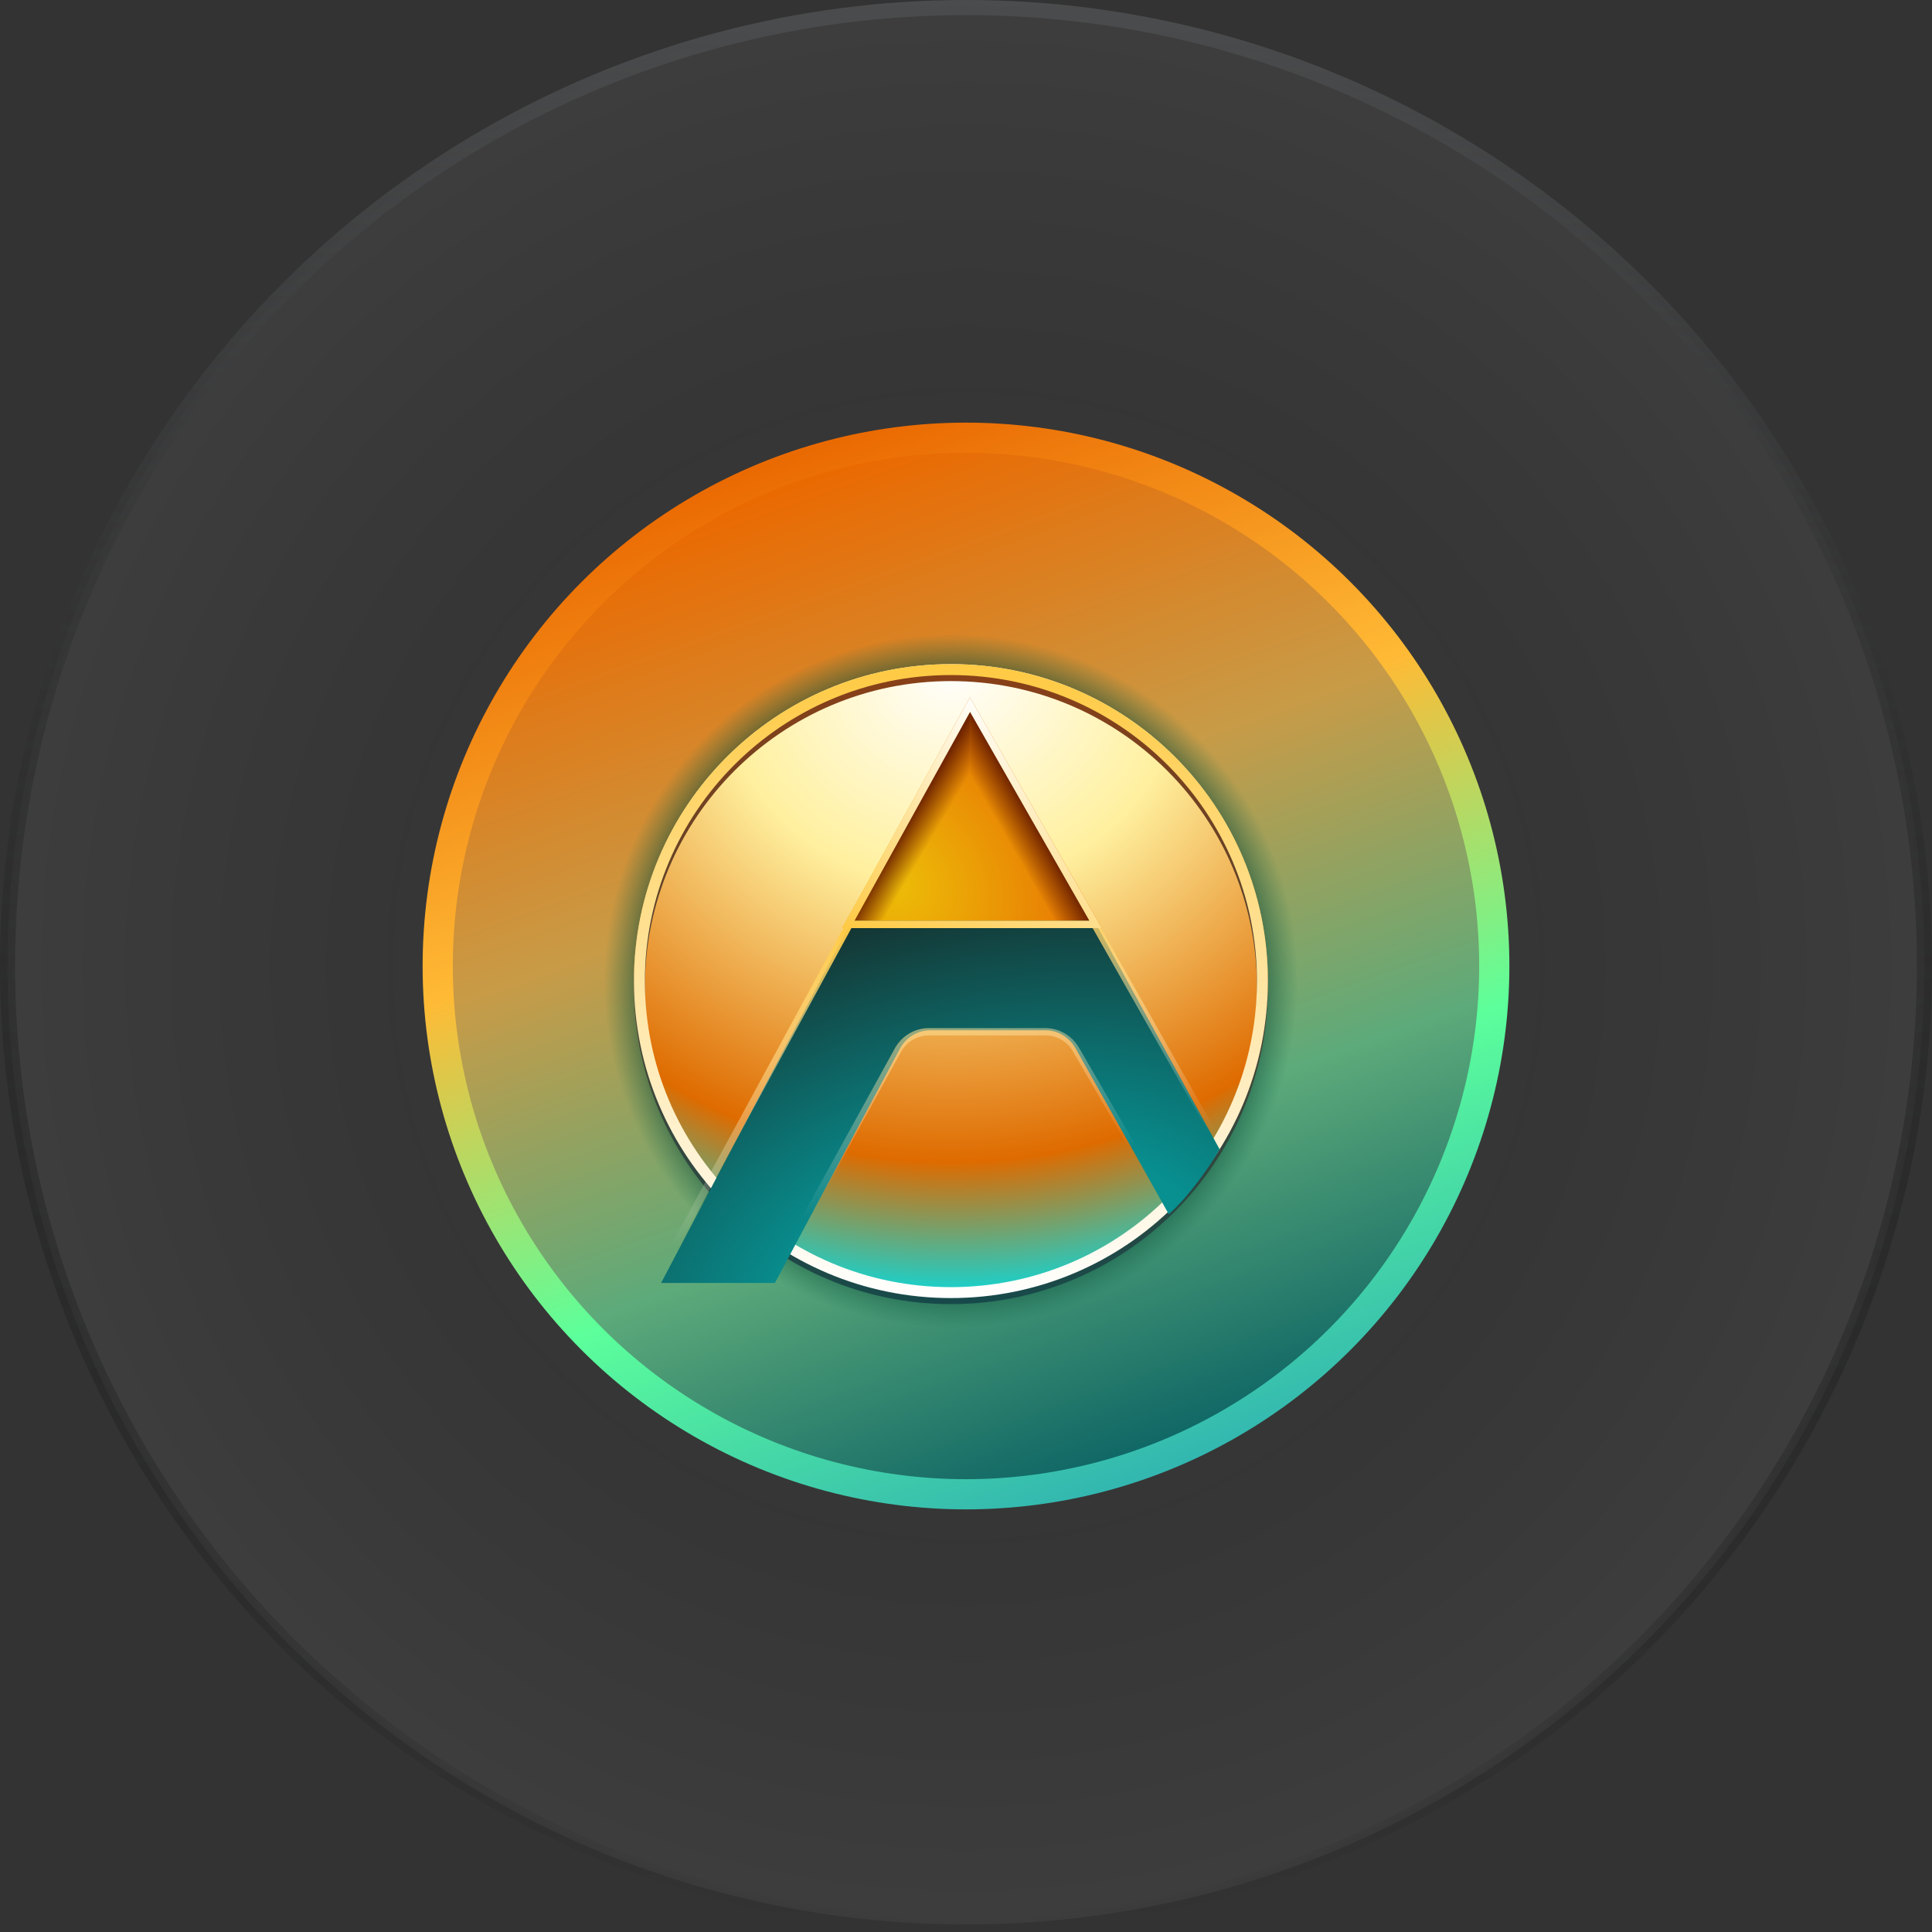 <svg xmlns="http://www.w3.org/2000/svg" width="64" height="64" fill="none" viewBox="0 0 64 64">
  <rect x="0" y="0" width="64" height="64" fill="#333333" stroke="none"/>
  <circle cx="32" cy="32" r="31.75" fill="url(#a)" fill-opacity=".05" stroke="url(#b)" stroke-width=".5"/>
  <circle cx="32" cy="32" r="18" fill="url(#c)"/>
  <circle cx="32" cy="32" r="17" fill="url(#d)"/>
  <path fill="url(#e)" d="M43 32.5C43 38.851 37.851 44 31.5 44S20 38.851 20 32.5 25.149 21 31.5 21 43 26.149 43 32.5Z"/>
  <path fill="url(#f)" d="M42 32.5C42 38.299 37.299 43 31.5 43S21 38.299 21 32.5 25.701 22 31.5 22 42 26.701 42 32.5Z"/>
  <path fill="url(#g)" fill-rule="evenodd" d="M31.5 42.838c5.599 0 10.138-4.539 10.138-10.138S37.099 22.562 31.5 22.562 21.362 27.101 21.362 32.7 25.901 42.838 31.5 42.838Zm0 .362c5.799 0 10.5-4.701 10.5-10.5s-4.701-10.5-10.5-10.5S21 26.901 21 32.7s4.701 10.5 10.5 10.5Z" clip-rule="evenodd"/>
  <path fill="url(#h)" fill-rule="evenodd" d="M31.5 42.638c5.599 0 10.138-4.539 10.138-10.138S37.099 22.362 31.5 22.362 21.362 26.901 21.362 32.5 25.901 42.638 31.5 42.638Zm0 .362C37.299 43 42 38.299 42 32.5S37.299 22 31.5 22 21 26.701 21 32.5 25.701 43 31.5 43Z" clip-rule="evenodd"/>
  <path fill="url(#i)" d="m32.13 23.1-4.23 7.64h8.6l-4.37-7.64Z"/>
  <path fill="url(#j)" d="m28.03 30.6 4.1-7.1v2.212L29.307 30.6H28.03Z"/>
  <path fill="url(#k)" d="m32.13 23.5 4.2 7.1h-1.308l-2.892-4.889V23.5Z"/>
  <path fill="url(#l)" d="M38.718 40.223c.696-.615 1.45-1.723 1.682-2.154L36.246 30.5h-8.032l-6.314 12h3.77l4.132-7.745a1.15 1.15 0 0 1 1.01-.624h3.824c.41 0 .788.228.998.602.782 1.395 2.212 3.933 3.084 5.49Z"/>
  <path fill="url(#m)" fill-rule="evenodd" d="M28.069 30.5h8.26l4.271 7.537-.034.06c-.239.43-1.01 1.529-1.728 2.144l-.105.09-.07-.121-1.792-3.089-1.329-2.291a1.05 1.05 0 0 0-.909-.531h-3.868c-.38 0-.732.21-.92.55L25.633 42.5H21.55l6.519-12Zm.137.241L21.95 42.26h3.545l4.146-7.528c.23-.416.659-.673 1.124-.673h3.868c.456 0 .877.246 1.11.648l1.33 2.292 1.72 2.965c.629-.576 1.286-1.5 1.536-1.926l-4.135-7.296h-7.988Z" clip-rule="evenodd"/>
  <path fill="url(#n)" fill-rule="evenodd" d="m32.13 23.1 4.37 7.644h-8.6l4.23-7.644Zm.004.484-3.83 6.922h7.786l-3.956-6.922Z" clip-rule="evenodd"/>
  <defs>
    <linearGradient id="b" x1="32" x2="32" y1="0" y2="64" gradientUnits="userSpaceOnUse">
      <stop stop-color="#4B4C4D"/>
      <stop offset="1" stop-opacity="0"/>
    </linearGradient>
    <linearGradient id="c" x1="26.83" x2="39.404" y1="14.894" y2="50" gradientUnits="userSpaceOnUse">
      <stop stop-color="#EA6A02"/>
      <stop offset=".349" stop-color="#FFBA35"/>
      <stop offset=".672" stop-color="#5CFF9B"/>
      <stop offset="1" stop-color="#2DADB3"/>
    </linearGradient>
    <linearGradient id="d" x1="27.117" x2="38.993" y1="15.844" y2="49" gradientUnits="userSpaceOnUse">
      <stop stop-color="#EA6A02"/>
      <stop offset=".349" stop-color="#C89B47"/>
      <stop offset=".672" stop-color="#5DAA7A"/>
      <stop offset="1" stop-color="#065F63"/>
    </linearGradient>
    <linearGradient id="g" x1="31.5" x2="31.5" y1="22.2" y2="43.2" gradientUnits="userSpaceOnUse">
      <stop stop-color="#894017"/>
      <stop offset="1" stop-color="#17494A"/>
    </linearGradient>
    <linearGradient id="h" x1="31.5" x2="31.5" y1="22" y2="43" gradientUnits="userSpaceOnUse">
      <stop stop-color="#FFCA43"/>
      <stop offset="1" stop-color="#fff"/>
    </linearGradient>
    <linearGradient id="j" x1="30.385" x2="31.213" y1="26.701" y2="27.19" gradientUnits="userSpaceOnUse">
      <stop stop-color="#702500"/>
      <stop offset="1" stop-color="#702500" stop-opacity="0"/>
    </linearGradient>
    <linearGradient id="k" x1="33.921" x2="33.022" y1="26.701" y2="27.219" gradientUnits="userSpaceOnUse">
      <stop stop-color="#702500"/>
      <stop offset="1" stop-color="#702500" stop-opacity="0"/>
    </linearGradient>
    <linearGradient id="m" x1="28.497" x2="30.448" y1="30.5" y2="39.553" gradientUnits="userSpaceOnUse">
      <stop stop-color="#FFCA43"/>
      <stop offset="1" stop-color="#fff" stop-opacity="0"/>
    </linearGradient>
    <linearGradient id="n" x1="27.931" x2="31.475" y1="30.744" y2="22.589" gradientUnits="userSpaceOnUse">
      <stop stop-color="#FFCA43"/>
      <stop offset="1" stop-color="#fff"/>
    </linearGradient>
    <radialGradient id="a" cx="0" cy="0" r="1" gradientTransform="matrix(0 32 -32 0 32 32)" gradientUnits="userSpaceOnUse">
      <stop stop-opacity="0"/>
      <stop offset="1" stop-color="#fff"/>
    </radialGradient>
    <radialGradient id="e" cx="0" cy="0" r="1" gradientTransform="rotate(90 -.5 32) scale(11.5)" gradientUnits="userSpaceOnUse">
      <stop/>
      <stop offset=".818" stop-color="#0B2F25"/>
      <stop offset="1" stop-color="#0A6249" stop-opacity="0"/>
    </radialGradient>
    <radialGradient id="f" cx="0" cy="0" r="1" gradientTransform="matrix(0 21 -22.181 0 31.5 22)" gradientUnits="userSpaceOnUse">
      <stop stop-color="#fff"/>
      <stop offset=".349" stop-color="#FFF09F"/>
      <stop offset=".786" stop-color="#DE6B00"/>
      <stop offset="1" stop-color="#0FD6D6"/>
    </radialGradient>
    <radialGradient id="i" cx="0" cy="0" r="1" gradientTransform="matrix(4.595 -5.198 5.894 5.211 29.544 29.246)" gradientUnits="userSpaceOnUse">
      <stop stop-color="#EDBE08"/>
      <stop offset="1" stop-color="#E76A02"/>
    </radialGradient>
    <radialGradient id="l" cx="0" cy="0" r="1" gradientTransform="rotate(-102.424 33.827 8.144) scale(14.556 22.572)" gradientUnits="userSpaceOnUse">
      <stop offset=".322" stop-color="#088F90"/>
      <stop offset="1" stop-color="#162623"/>
    </radialGradient>
  </defs>
</svg>
